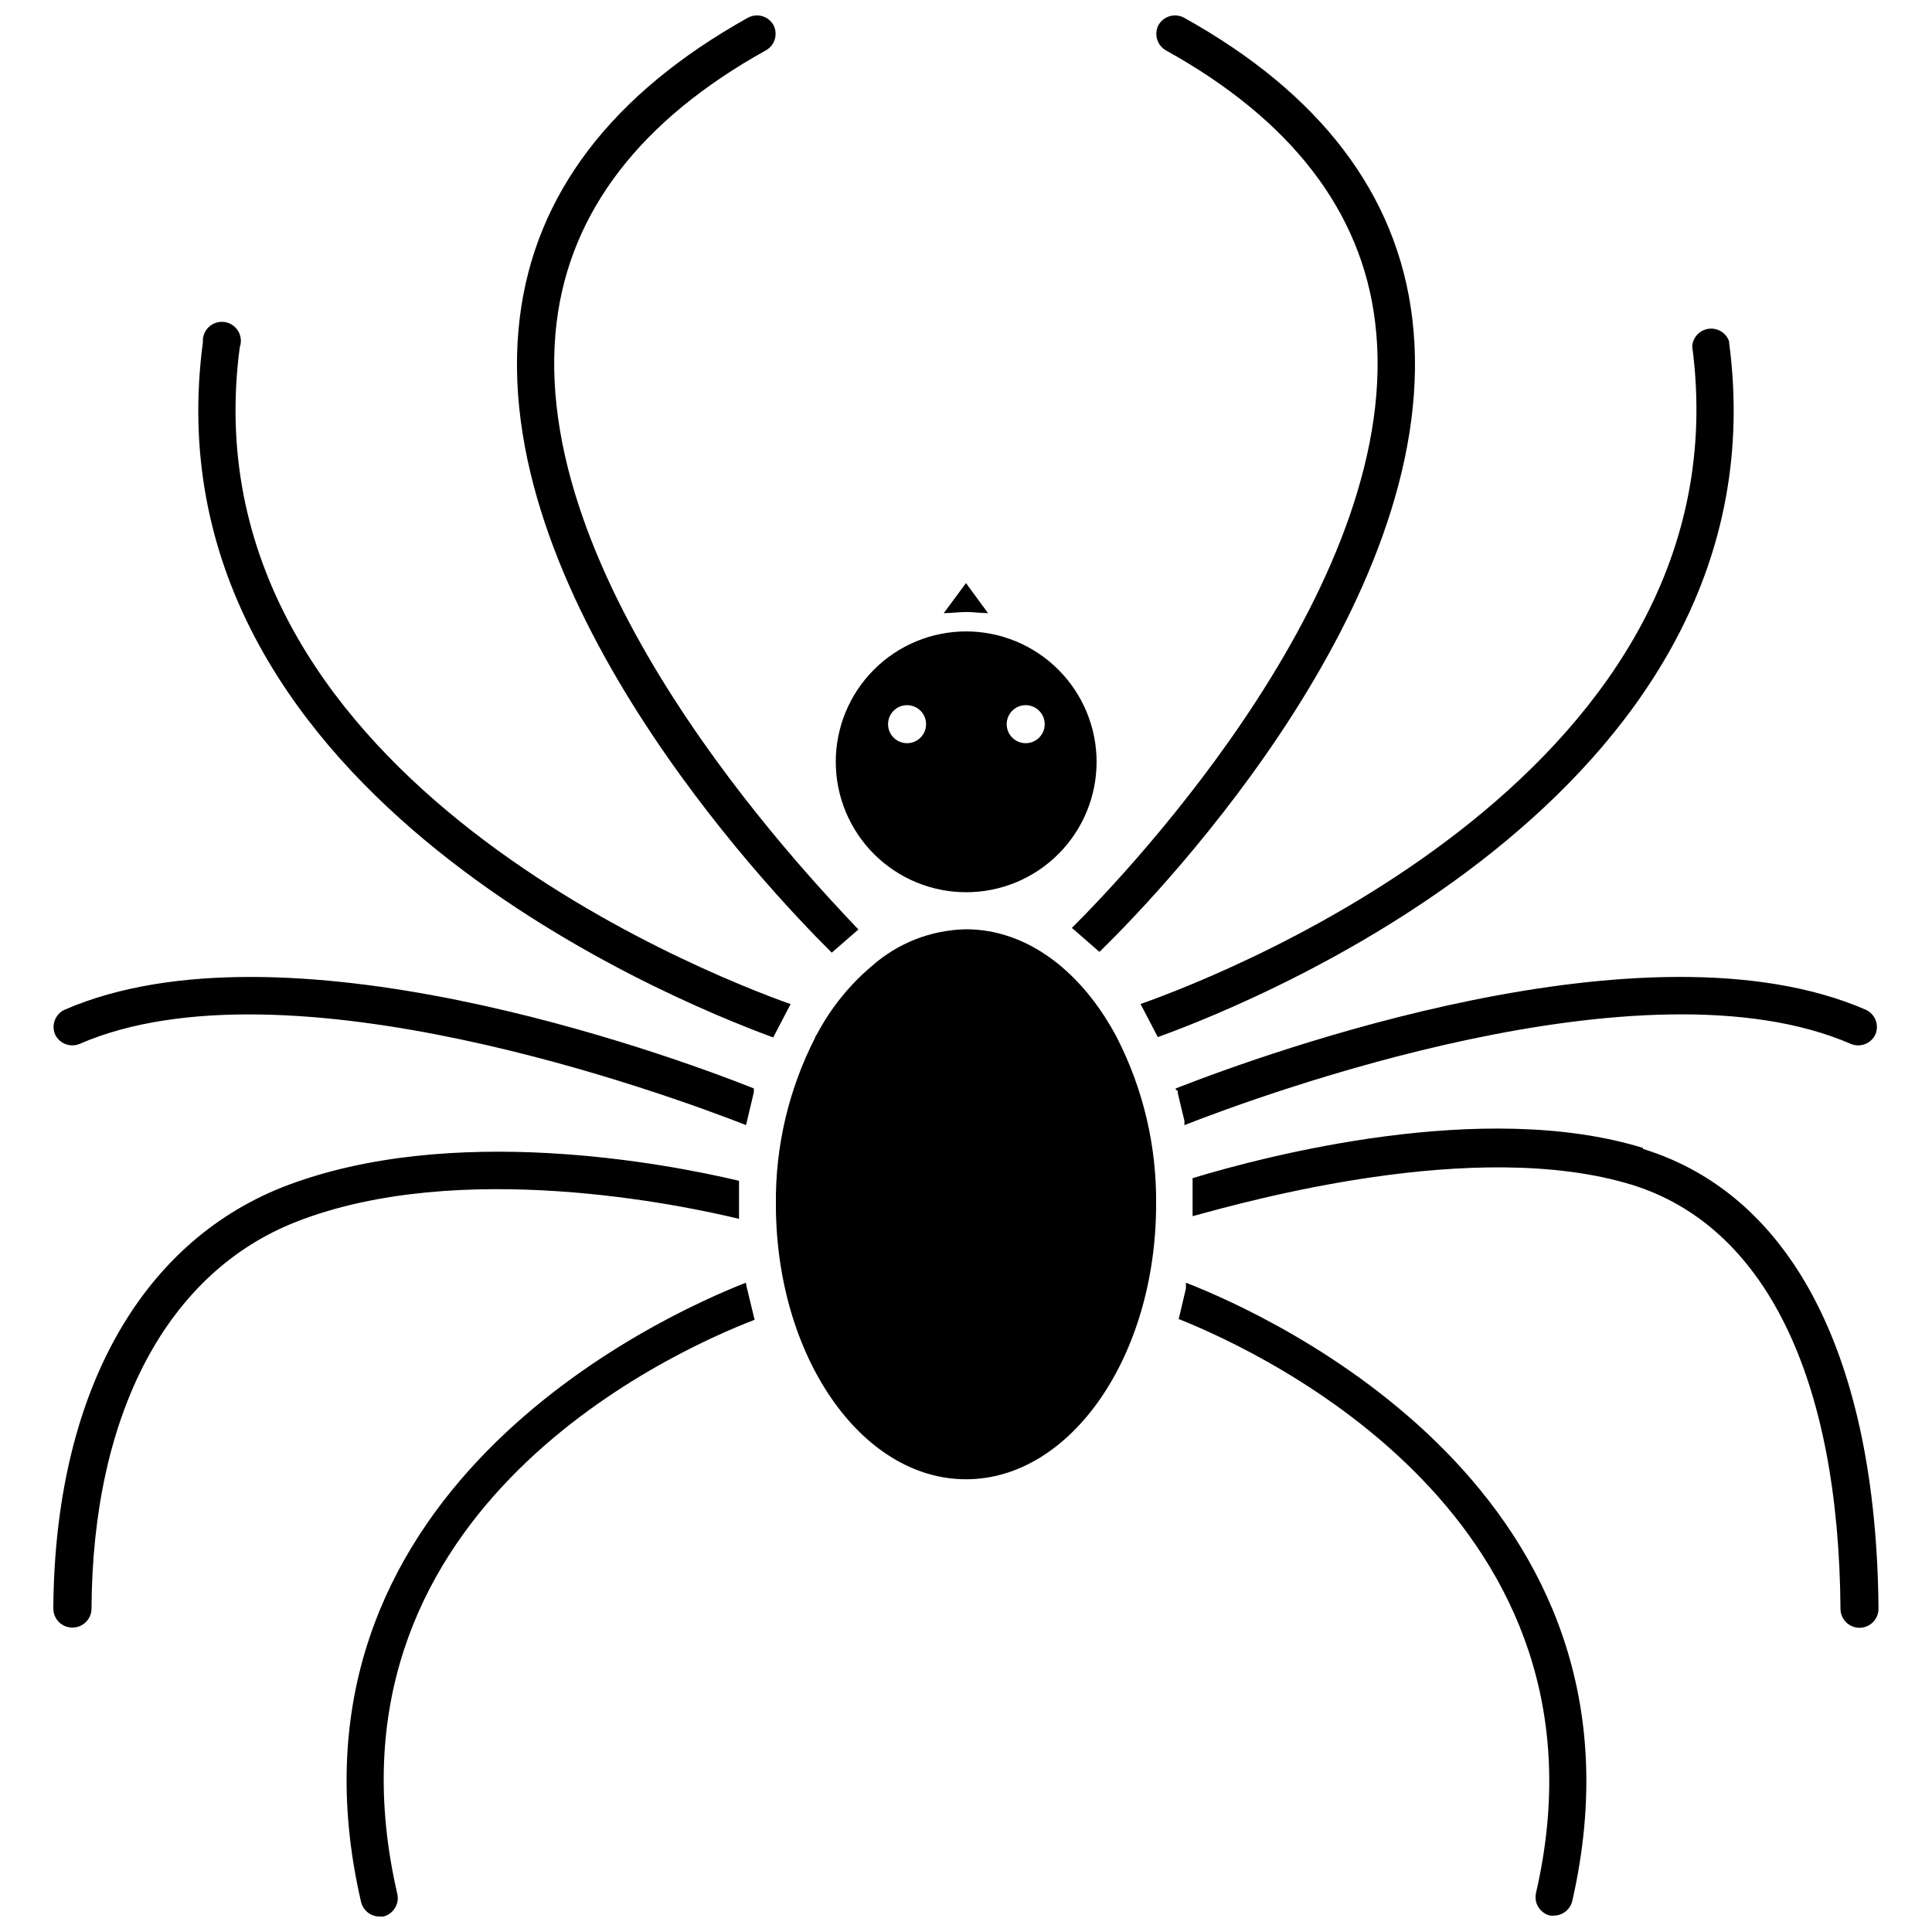 <?xml version="1.0" encoding="UTF-8"?>
<!-- Uploaded to: SVG Repo, www.svgrepo.com, Generator: SVG Repo Mixer Tools -->
<svg width="800px" height="800px" version="1.1" viewBox="144 144 512 512" xmlns="http://www.w3.org/2000/svg">
 <defs>
  <clipPath id="a">
   <path d="m158 148.09h484v503.81h-484z"/>
  </clipPath>
 </defs>
 <g clip-path="url(#a)">
  <path d="m456.12 433.1v0.504l0.453 1.965 0.957 3.981 0.352 1.461v1.16c20.453-8.012 121.77-45.344 176.64-21.512h0.004c2.504 1.027 5.375-0.105 6.496-2.57 1.031-2.504-0.105-5.375-2.566-6.5-57.988-25.191-158.8 11.438-182.88 20.859v0.301zm123.28 15.113c-42.32-13.047-100.26 2.215-119.35 8.012v10.078c14.562-3.981 74.918-20.961 116.28-8.363 35.266 10.832 54.965 50.785 55.418 112.4 0 1.336 0.531 2.617 1.477 3.562 0.945 0.945 2.227 1.477 3.562 1.477 1.336 0 2.617-0.531 3.562-1.477 0.945-0.945 1.477-2.227 1.477-3.562-0.555-66.352-22.723-109.63-62.422-121.87zm22.824-213.77c-0.793-2.246-3.055-3.629-5.418-3.312-2.363 0.316-4.18 2.246-4.356 4.625 14.863 111.89-121.92 165.75-146.2 174.32l0.25 0.453 4.332 8.312c29.172-10.527 166.96-67.156 151.39-184.14zm-143.94 249.49v0.605 0.906l-1.914 8.113c22.773 9.07 117.54 53.305 94.664 152.2-0.535 2.644 1.109 5.246 3.731 5.894 0.367 0.047 0.738 0.047 1.109 0 2.277-0.047 4.238-1.617 4.785-3.828 24.688-108.02-80.055-155.23-102.38-163.89zm59.953-255.79c-4.031-32.695-24.383-59.398-60.457-79.449-2.398-1.293-5.387-0.445-6.75 1.914-1.285 2.41-0.414 5.406 1.965 6.75 33.152 18.391 51.844 42.621 55.418 71.945 8.414 67.914-64.688 145-80.355 160.61l0.605 0.504 6.699 5.844c17.984-17.48 91.844-95.621 82.875-168.12zm-226.71 1.16c3.629-29.32 22.32-53.555 55.418-71.945h0.004c2.394-1.328 3.289-4.328 2.012-6.75-1.359-2.359-4.352-3.207-6.75-1.914-36.074 20.152-56.426 46.754-60.457 79.449-8.969 72.5 64.84 150.64 82.676 168.32l7.055-6.144c-15.215-16.023-88.32-93.105-79.957-161.02zm-83.984 6.699c0.508-1.43 0.34-3.012-0.449-4.309-0.793-1.293-2.125-2.164-3.629-2.363-1.508-0.203-3.019 0.285-4.125 1.324-1.105 1.043-1.684 2.523-1.57 4.039-15.566 116.98 122.17 173.61 151.14 184.24l4.332-8.312 0.301-0.504c-24.082-8.613-160.87-62.371-146-174.12zm-46.402 175.58c-2.461 1.125-3.598 3.996-2.566 6.5 1.121 2.465 3.992 3.598 6.496 2.57 54.816-23.781 156.18 13.504 176.64 21.512l2.066-8.715v-1.008c-23.879-9.473-124.69-46-182.63-20.859zm180.52 72.348c-22.266 8.715-127.01 55.871-101.97 164.14 0.547 2.211 2.508 3.781 4.785 3.828 0.367 0.051 0.742 0.051 1.109 0 2.621-0.648 4.266-3.246 3.727-5.894-23.176-100.16 71.441-143.29 94.664-152.25l-2.117-8.766zm-1.812-16.93v-10.078c-18.691-4.434-76.379-15.719-120.91 1.664-38.137 15.113-60.457 55.418-60.809 111.7 0 1.336 0.527 2.617 1.473 3.562 0.945 0.945 2.227 1.477 3.562 1.477h0.051c1.336 0 2.617-0.531 3.562-1.477 0.945-0.945 1.477-2.227 1.477-3.562 0.25-51.789 20.152-89.172 54.312-102.52 43.324-16.93 102.47-4.332 117.29-0.758z"/>
 </g>
 <path d="m450.38 463.12c0 40.203-22.57 72.902-50.379 72.902-27.812 0-50.383-32.699-50.383-72.902-0.16-15.316 3.402-30.445 10.379-44.082 0-0.301 0.352-0.707 0.555-1.059 3.644-6.863 8.57-12.969 14.508-17.984 6.894-6.102 15.734-9.551 24.941-9.727 16.273 0 30.73 11.234 39.953 28.617h-0.004c7.019 13.68 10.598 28.863 10.43 44.234z"/>
 <path d="m400 311.33c-9.164 0.012-17.949 3.664-24.418 10.152-6.473 6.488-10.102 15.277-10.094 24.441 0.008 9.164 3.656 17.949 10.141 24.422 6.484 6.477 15.273 10.113 24.438 10.105 9.164-0.004 17.949-3.644 24.426-10.129 6.481-6.481 10.117-15.27 10.117-24.43-0.012-9.172-3.664-17.961-10.156-24.441-6.488-6.481-15.285-10.121-24.453-10.121zm-15.617 29.625h-0.004c-2.781 0-5.035-2.258-5.035-5.039s2.254-5.039 5.035-5.039c2.785 0 5.039 2.258 5.039 5.039s-2.254 5.039-5.039 5.039zm31.438 0h-0.004c-2.781 0-5.035-2.258-5.035-5.039s2.254-5.039 5.035-5.039c2.785 0 5.039 2.258 5.039 5.039s-2.254 5.039-5.039 5.039z"/>
 <path d="m405.84 306.49c-1.812 0-3.828-0.301-5.793-0.301-1.965 0-3.981 0.301-5.945 0.301l5.894-7.961z"/>
 <path d="m403.38 402.92-6.75-5.844h-0.004c2.359 1.816 4.613 3.769 6.754 5.844z"/>
 <path d="m402.16 404.13-4.332-8.262c0.754 1.359 2.973 5.188 4.332 8.262z"/>
 <path d="m400 398.99c0 0.504 0.301 1.211 0.504 2.016z"/>
 <path d="m400.96 395.97c-0.453 2.066-1.258 5.844-1.914 8.062z"/>
 <path d="m401.05 404.38c-0.871-2.879-1.578-5.809-2.113-8.766z"/>
 <path d="m401.05 395.66-2.117 8.664c0.559-2.816 1.566-6.848 2.117-8.664z"/>
 <path d="m402.16 395.87-4.332 8.262c1.258-2.922 3.527-6.852 4.332-8.262z"/>
 <path d="m403.52 396.93-7.055 6.144h0.004c2.195-2.219 4.551-4.273 7.051-6.144z"/>
</svg>